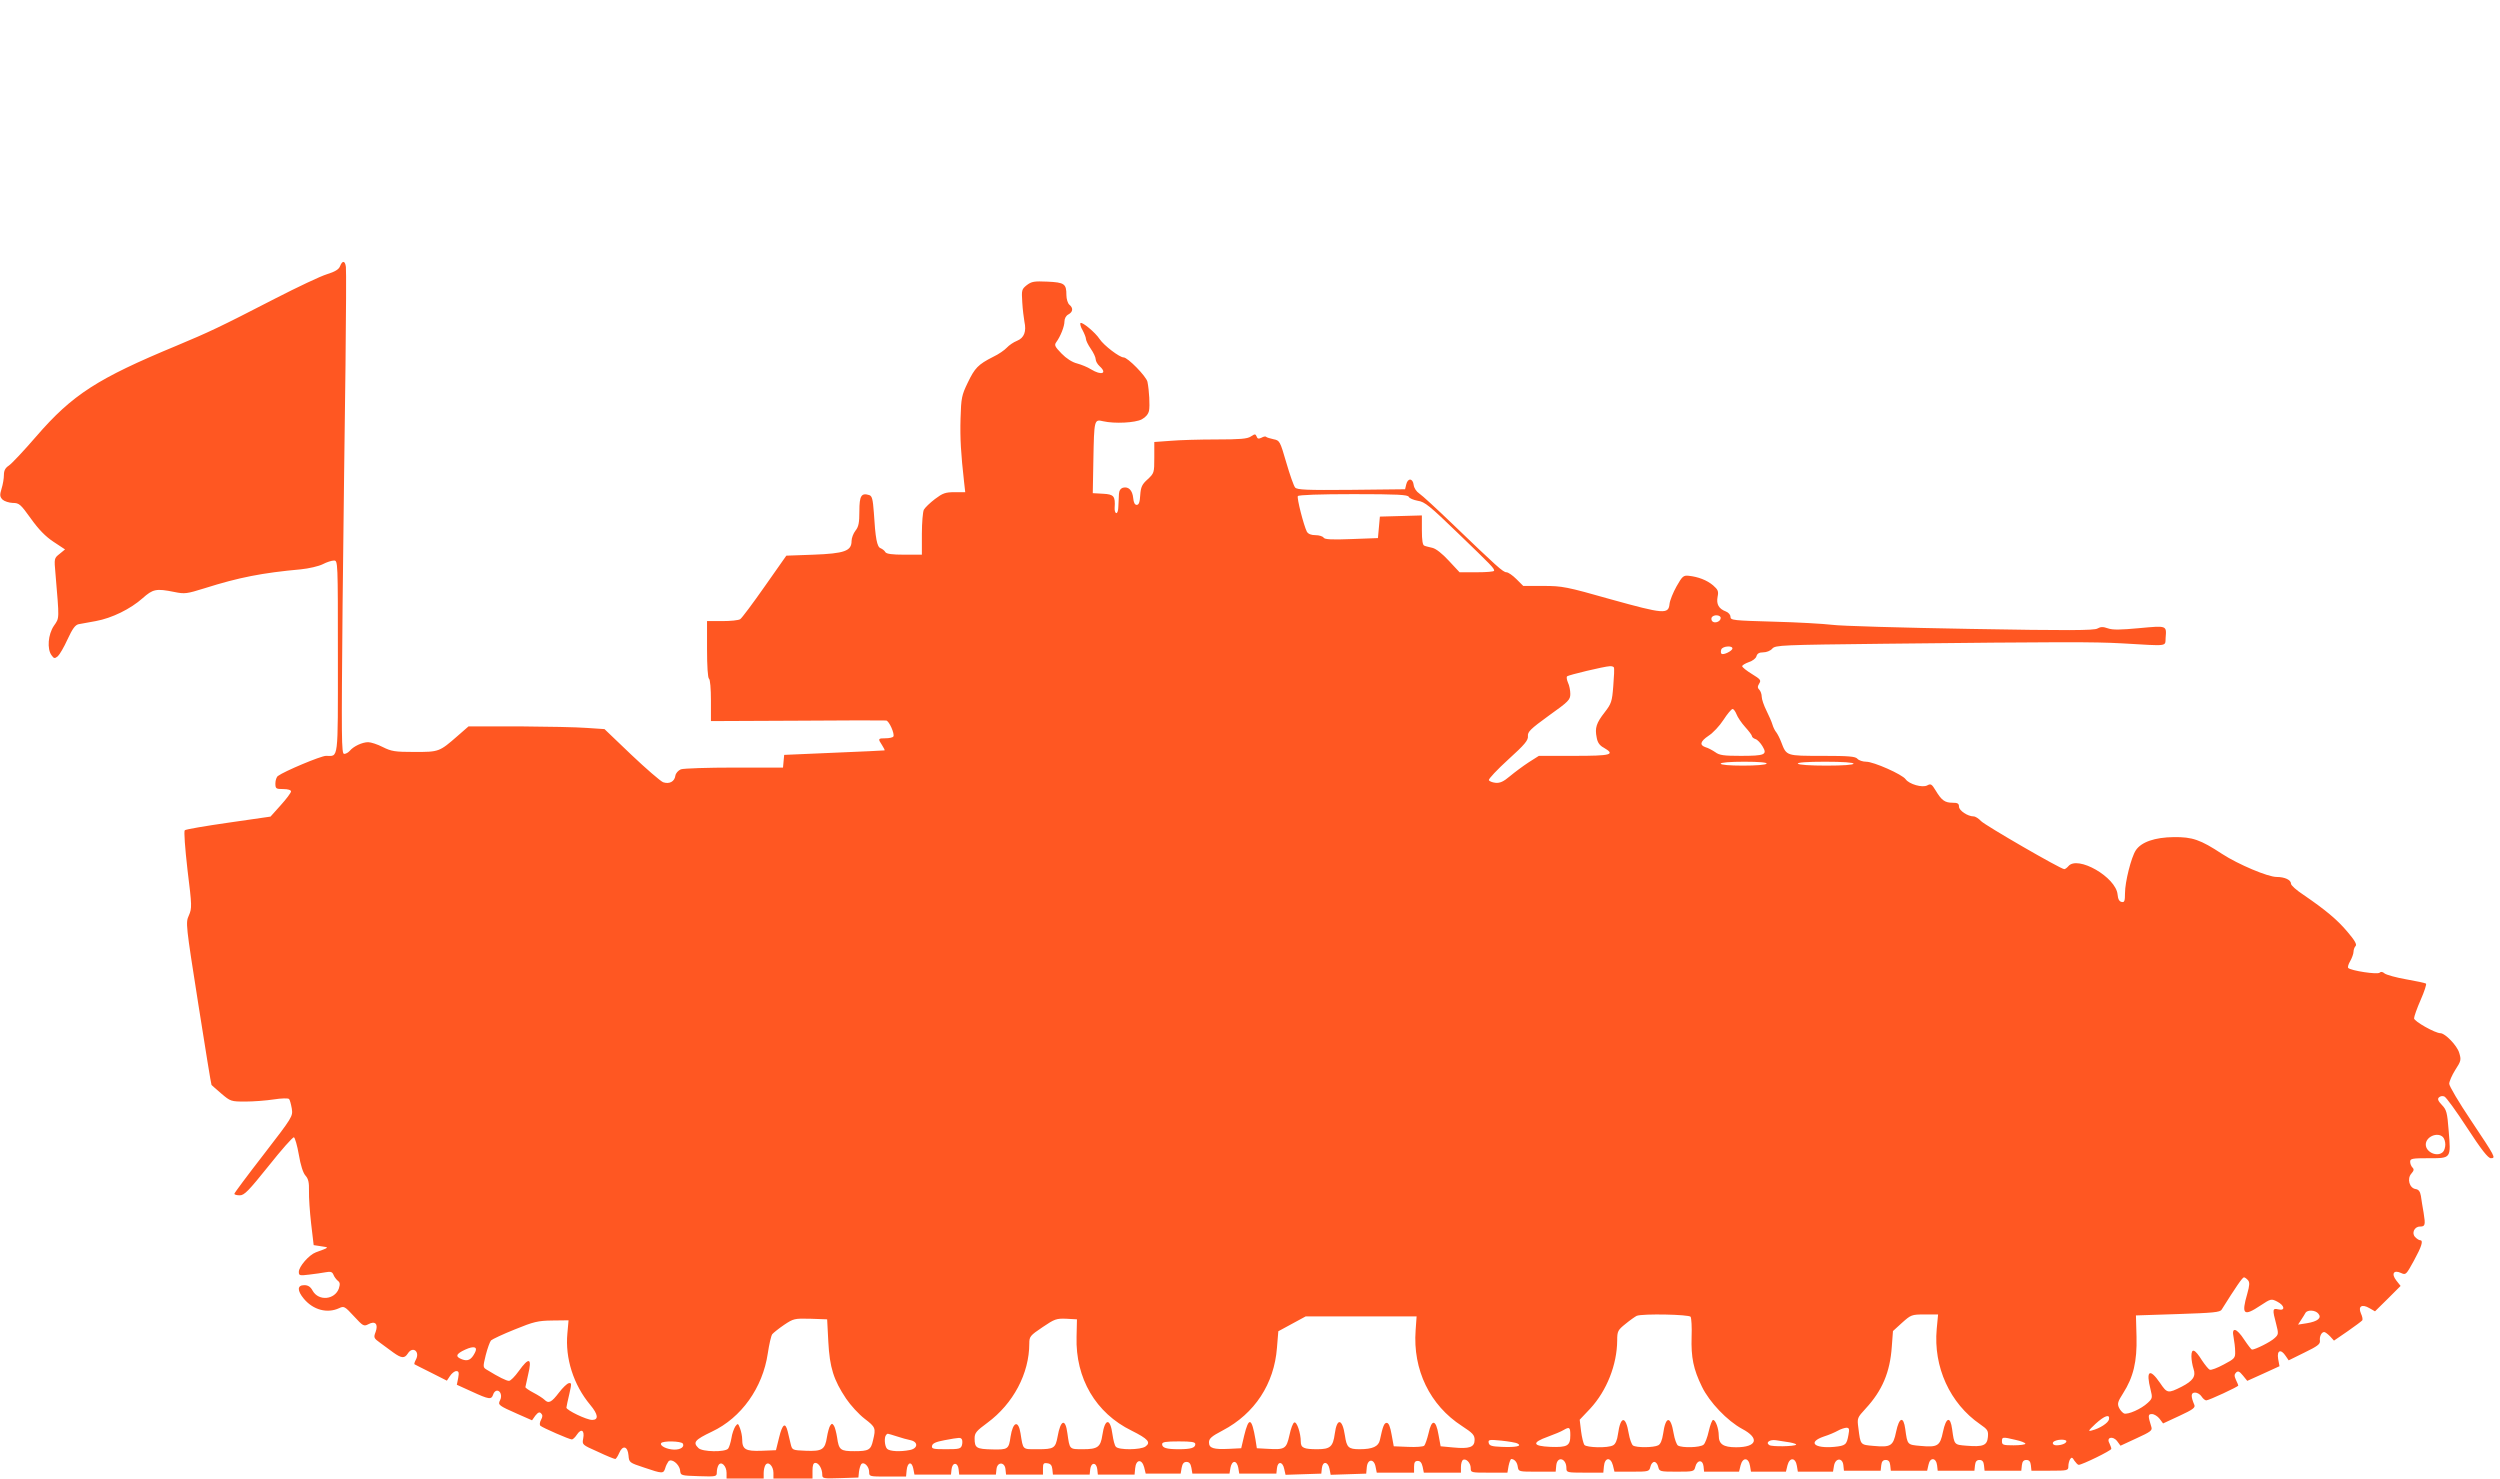 <?xml version="1.0" standalone="no"?>
<!DOCTYPE svg PUBLIC "-//W3C//DTD SVG 20010904//EN"
 "http://www.w3.org/TR/2001/REC-SVG-20010904/DTD/svg10.dtd">
<svg version="1.0" xmlns="http://www.w3.org/2000/svg"
 width="1280pt" height="757pt" viewBox="0 0 1280 757"
 preserveAspectRatio="xMidYMid meet">
<g transform="translate(0,757) scale(0.1,-0.1)"
fill="#ff5722" stroke="none">
<path d="M1741 6207 c-6 -16 -25 -28 -67 -41 -33 -10 -151 -66 -264 -124 -291
-150 -339 -172 -506 -242 -405 -168 -533 -250 -719 -465 -63 -73 -126 -140
-140 -149 -18 -12 -25 -25 -25 -48 0 -17 -5 -48 -12 -70 -10 -33 -9 -41 5 -56
10 -9 33 -16 52 -17 33 0 40 -6 93 -80 40 -56 75 -92 116 -119 l59 -39 -28
-23 c-28 -22 -28 -23 -21 -101 20 -239 21 -225 -8 -267 -30 -44 -36 -119 -12
-151 12 -17 16 -18 32 -5 9 8 32 47 50 87 25 54 39 73 56 77 13 2 52 9 88 16
83 15 178 62 240 117 53 47 69 51 163 32 53 -11 64 -9 154 19 177 56 296 79
493 97 41 4 92 16 112 26 21 11 46 19 58 19 20 0 20 -3 20 -494 0 -543 4 -506
-61 -506 -26 0 -214 -79 -246 -103 -7 -5 -13 -22 -13 -38 0 -27 3 -29 40 -29
25 0 40 -5 40 -12 0 -7 -24 -39 -53 -71 l-52 -58 -215 -31 c-118 -17 -219 -34
-224 -39 -5 -5 1 -88 14 -203 23 -185 23 -196 7 -233 -17 -37 -16 -45 48 -452
36 -228 66 -415 68 -416 1 -2 24 -21 50 -44 47 -40 50 -41 123 -41 41 0 107 5
146 11 38 6 74 7 78 2 4 -4 10 -26 14 -49 6 -40 4 -43 -144 -235 -83 -107
-150 -197 -150 -201 0 -5 12 -8 28 -8 23 0 45 23 147 150 66 83 124 149 130
147 5 -2 17 -42 25 -89 9 -54 22 -94 34 -107 15 -17 19 -35 18 -79 -1 -31 4
-106 11 -167 l13 -110 39 -6 c42 -6 43 -5 -28 -31 -35 -13 -87 -73 -87 -100 0
-19 4 -20 53 -14 28 3 67 9 84 12 26 5 34 2 40 -12 4 -11 14 -24 22 -31 12 -9
13 -17 6 -40 -21 -58 -103 -66 -134 -12 -11 21 -24 29 -43 29 -37 0 -37 -28
-2 -70 48 -57 119 -76 180 -48 25 12 29 10 76 -41 47 -51 51 -53 74 -41 35 19
52 1 37 -40 -11 -28 -9 -32 23 -55 19 -14 49 -36 68 -50 42 -30 57 -31 74 -5
25 40 64 10 41 -32 -6 -11 -9 -21 -7 -23 2 -1 40 -21 85 -43 l81 -41 16 24 c9
14 24 25 32 25 13 0 15 -7 10 -35 l-7 -35 77 -35 c89 -41 100 -42 109 -15 3
11 12 20 20 20 18 0 27 -28 15 -50 -12 -23 -6 -27 89 -69 l75 -33 17 24 c14
17 21 20 29 12 9 -9 9 -17 0 -34 -7 -12 -8 -26 -3 -30 11 -10 148 -70 161 -70
5 0 17 11 26 25 22 33 40 22 32 -20 -6 -32 -6 -32 75 -68 44 -21 84 -37 89
-37 4 0 13 14 20 30 18 43 44 36 48 -12 3 -36 4 -37 80 -62 94 -32 99 -32 108
-3 3 12 11 27 16 34 15 19 56 -13 60 -45 3 -27 3 -27 96 -30 90 -3 92 -2 92
20 0 13 4 29 9 37 14 22 41 -5 41 -40 l0 -29 95 0 95 0 0 28 c0 15 4 33 9 41
14 22 41 -5 41 -40 l0 -29 100 0 100 0 0 40 c0 28 4 40 15 40 17 0 35 -30 35
-60 0 -20 4 -21 93 -18 l92 3 3 30 c2 17 8 34 12 39 14 14 40 -13 40 -40 0
-24 2 -24 94 -24 l95 0 3 32 c4 42 26 48 34 9 l6 -31 94 0 93 0 3 28 c2 16 9
27 18 27 9 0 16 -11 18 -27 l3 -28 94 0 94 0 3 28 c4 38 42 38 46 0 l3 -28 95
0 94 0 0 31 c0 26 3 30 23 27 16 -2 23 -11 25 -30 l3 -28 94 0 94 0 3 28 c2
16 9 27 18 27 9 0 16 -11 18 -27 l3 -28 94 0 94 0 3 32 c4 46 34 50 46 6 l8
-33 90 0 89 0 5 30 c4 21 11 30 25 30 14 0 21 -9 25 -30 l5 -30 95 0 95 0 5
30 c3 17 11 30 20 30 9 0 17 -13 20 -30 l5 -30 95 0 95 0 3 28 c4 36 29 35 37
-3 l7 -31 91 3 92 3 3 28 c4 37 31 35 39 -3 l6 -31 91 3 91 3 3 33 c4 43 37
45 45 2 l6 -30 96 0 95 0 0 30 c0 23 5 30 19 30 13 0 20 -9 25 -30 l6 -30 95
0 95 0 0 29 c0 17 5 33 10 36 16 10 40 -15 40 -41 0 -24 2 -24 94 -24 l94 0 6
35 c4 19 10 35 14 35 17 -1 30 -17 33 -40 4 -25 5 -25 99 -25 l95 0 3 32 c5
50 52 37 52 -14 0 -22 3 -23 94 -23 l95 0 3 32 c4 46 34 50 46 6 l8 -33 89 0
c87 0 89 1 95 25 3 14 12 25 20 25 8 0 17 -11 20 -25 6 -24 8 -25 95 -25 87 0
89 1 95 25 9 36 38 38 42 3 l3 -28 89 0 90 0 8 33 c11 42 41 40 48 -3 l5 -30
89 0 90 0 8 33 c11 42 41 40 48 -3 l5 -30 90 0 90 0 5 30 c7 41 44 43 48 3 l3
-28 94 0 94 0 3 28 c2 19 9 27 23 27 14 0 21 -8 23 -27 l3 -28 93 0 93 0 7 31
c8 39 39 37 44 -4 l3 -27 94 0 94 0 3 28 c2 19 9 27 23 27 14 0 21 -8 23 -27
l3 -28 94 0 94 0 3 28 c2 19 9 27 23 27 14 0 21 -8 23 -27 l3 -28 95 0 c91 0
94 1 94 23 0 12 4 28 9 36 7 11 12 10 22 -8 8 -11 17 -21 22 -21 17 0 167 73
167 82 0 5 -5 18 -10 29 -17 30 18 39 40 10 l17 -23 82 38 c72 33 82 40 76 58
-18 58 -18 66 3 66 11 0 29 -11 39 -24 l18 -24 84 39 c69 32 82 42 76 56 -19
45 -18 63 4 63 11 0 26 -9 33 -20 7 -11 18 -20 24 -20 13 0 164 70 164 76 0 2
-5 15 -12 29 -9 20 -9 28 1 38 10 9 17 6 35 -16 l22 -27 82 37 83 38 -7 38
c-7 44 14 52 39 14 l15 -22 81 40 c66 32 81 43 79 60 -3 22 8 45 22 45 5 0 18
-10 30 -22 l20 -22 70 48 c39 27 72 52 75 56 3 5 0 20 -7 35 -16 37 5 50 44
27 l28 -16 66 65 65 65 -22 28 c-27 35 -13 56 25 38 24 -11 26 -8 65 63 40 73
50 105 32 105 -5 0 -17 7 -25 16 -20 19 -5 54 24 54 27 0 29 8 19 70 -5 30
-12 69 -14 87 -4 23 -12 33 -27 35 -32 5 -45 53 -22 79 13 15 15 22 6 31 -7 7
-12 20 -12 30 0 16 10 18 95 18 116 0 114 -3 102 143 -7 91 -11 105 -34 129
-20 21 -24 31 -16 39 7 7 19 9 28 5 9 -3 61 -75 117 -161 73 -112 107 -155
121 -155 27 0 24 5 -102 194 -61 91 -111 175 -111 187 0 12 14 44 31 71 30 46
31 52 20 88 -11 37 -72 100 -96 100 -27 0 -135 61 -135 76 0 9 15 52 34 95 19
43 31 81 27 83 -4 3 -50 13 -102 22 -52 9 -101 23 -110 30 -10 9 -19 10 -25 4
-11 -11 -147 10 -161 24 -4 4 1 20 10 35 9 16 17 38 17 48 0 10 5 24 11 30 7
7 -5 29 -42 72 -52 62 -112 112 -226 190 -35 23 -63 48 -63 56 0 20 -32 35
-74 35 -44 0 -196 64 -279 118 -111 73 -152 87 -247 86 -97 -1 -167 -25 -195
-68 -23 -35 -55 -161 -55 -219 0 -41 -3 -48 -17 -45 -12 2 -19 14 -21 38 -8
89 -205 202 -252 145 -7 -8 -16 -15 -21 -15 -18 0 -405 224 -426 246 -12 13
-29 24 -38 24 -30 0 -75 30 -75 50 0 16 -7 20 -33 20 -39 0 -56 12 -86 62 -20
33 -25 37 -43 27 -25 -14 -93 6 -111 31 -17 25 -164 90 -202 90 -18 0 -38 7
-45 15 -10 12 -43 15 -180 15 -185 0 -183 -1 -210 70 -7 19 -19 42 -25 50 -7
8 -16 26 -20 40 -4 14 -18 46 -31 72 -13 26 -24 58 -24 71 0 13 -6 29 -12 35
-10 10 -10 17 -1 32 11 17 7 22 -37 49 -28 17 -50 35 -50 40 0 5 15 14 34 21
19 6 36 19 39 30 4 14 14 20 35 20 16 0 37 8 46 19 16 18 46 19 574 25 916 10
1070 10 1217 2 241 -14 220 -17 223 28 5 64 8 63 -134 50 -97 -9 -137 -10
-162 -1 -25 9 -37 8 -53 -1 -16 -10 -147 -11 -652 -2 -348 6 -666 15 -707 21
-41 5 -175 13 -297 16 -209 6 -223 7 -223 25 0 10 -10 22 -23 27 -37 14 -50
37 -43 75 6 29 2 37 -23 59 -32 27 -77 44 -125 49 -27 3 -33 -3 -62 -54 -18
-32 -34 -72 -36 -90 -5 -54 -29 -52 -299 23 -229 65 -250 69 -347 69 l-103 0
-35 35 c-19 19 -42 35 -51 35 -17 0 -48 28 -279 250 -78 75 -153 144 -167 153
-15 10 -27 28 -29 44 -4 35 -30 37 -38 3 l-6 -25 -276 -3 c-228 -2 -277 0
-287 12 -7 8 -27 65 -45 127 -32 110 -34 114 -65 120 -18 4 -35 9 -38 12 -3 4
-14 2 -24 -4 -15 -7 -21 -6 -25 6 -6 14 -9 14 -30 0 -18 -12 -56 -15 -176 -15
-84 0 -190 -3 -235 -7 l-83 -6 0 -80 c0 -78 -1 -80 -34 -111 -29 -26 -35 -39
-38 -81 -2 -36 -7 -50 -18 -50 -10 0 -16 12 -18 35 -4 40 -24 60 -52 53 -13
-4 -20 -15 -21 -32 -1 -14 -2 -43 -3 -63 0 -21 -5 -37 -11 -35 -5 1 -9 13 -8
27 4 60 -4 69 -59 72 l-53 3 3 165 c4 214 4 214 51 203 58 -13 163 -8 197 10
20 11 33 26 37 44 5 26 1 103 -8 148 -6 28 -101 125 -122 125 -21 0 -101 61
-123 94 -22 34 -90 90 -98 82 -3 -4 1 -21 11 -37 9 -17 17 -37 17 -44 0 -8 11
-31 25 -51 14 -20 25 -44 25 -54 0 -9 9 -25 20 -35 41 -37 10 -49 -44 -16 -17
11 -49 24 -71 30 -25 6 -56 26 -80 51 -34 35 -38 43 -27 58 22 30 42 81 42
106 0 15 8 30 20 36 24 13 26 33 5 50 -8 7 -15 29 -15 49 0 58 -10 65 -97 69
-68 3 -81 1 -106 -18 -26 -21 -27 -25 -23 -88 2 -37 8 -81 11 -99 11 -50 -1
-83 -38 -98 -18 -7 -41 -23 -52 -35 -11 -12 -42 -34 -70 -47 -77 -39 -94 -57
-130 -132 -31 -64 -34 -78 -37 -183 -3 -103 2 -182 18 -325 l6 -53 -54 0 c-48
0 -61 -5 -101 -35 -26 -20 -51 -44 -57 -55 -5 -10 -10 -66 -10 -124 l0 -106
-90 0 c-63 0 -91 4 -97 13 -4 8 -15 16 -24 20 -19 6 -27 51 -35 184 -5 67 -9
83 -23 88 -41 13 -51 -3 -51 -82 0 -60 -4 -80 -20 -100 -11 -14 -20 -38 -20
-53 0 -51 -36 -64 -195 -70 l-139 -5 -111 -158 c-61 -87 -117 -162 -125 -167
-8 -6 -50 -10 -92 -10 l-78 0 0 -144 c0 -86 4 -147 10 -151 6 -3 10 -52 10
-112 l0 -105 443 2 c243 2 448 2 454 1 15 -1 45 -69 37 -82 -3 -5 -21 -9 -40
-9 -39 0 -40 -2 -18 -35 9 -14 15 -26 13 -27 -2 -1 -119 -6 -259 -12 l-255
-11 -3 -32 -3 -33 -249 0 c-137 0 -260 -4 -274 -9 -14 -6 -26 -20 -28 -32 -4
-31 -31 -45 -63 -34 -14 6 -87 69 -163 141 l-137 131 -90 6 c-50 4 -206 7
-348 8 l-258 0 -55 -48 c-95 -83 -96 -83 -222 -83 -100 0 -118 3 -162 25 -27
14 -61 25 -75 25 -30 0 -75 -21 -94 -44 -8 -9 -20 -16 -29 -16 -14 0 -14 78
-8 758 5 416 11 971 15 1232 3 261 4 487 2 503 -4 33 -18 35 -30 4z m5472
-1181 c3 -7 24 -16 46 -20 36 -5 61 -26 208 -168 171 -165 183 -177 183 -190
0 -5 -40 -8 -89 -8 l-88 0 -55 59 c-33 36 -66 62 -84 66 -16 4 -35 8 -41 11
-9 2 -13 27 -13 79 l0 76 -107 -3 -108 -3 -5 -55 -5 -55 -135 -5 c-102 -4
-137 -2 -143 7 -4 7 -23 13 -42 13 -22 0 -37 6 -44 18 -16 32 -52 172 -46 182
4 6 111 10 285 10 225 0 279 -3 283 -14z m1597 -620 c0 -18 -30 -30 -43 -17
-5 5 -6 14 -3 20 10 16 46 13 46 -3z m60 -156 c0 -13 -48 -36 -56 -27 -4 3 -4
13 -1 22 7 17 57 21 57 5z m-607 -97 c3 -5 1 -47 -3 -95 -6 -80 -10 -91 -44
-135 -43 -55 -51 -80 -41 -129 4 -25 15 -41 36 -52 62 -36 39 -42 -151 -42
l-181 0 -52 -33 c-29 -19 -72 -51 -96 -71 -33 -28 -51 -36 -74 -34 -17 2 -32
8 -34 14 -2 6 43 54 99 105 85 77 103 99 101 120 -2 22 12 36 107 105 101 72
110 81 110 111 0 18 -5 44 -12 58 -6 14 -8 28 -5 32 7 7 191 51 219 52 9 1 19
-2 21 -6z m628 -240 c5 -14 25 -44 44 -65 19 -21 35 -42 35 -47 0 -5 8 -12 18
-15 10 -3 26 -20 36 -37 26 -43 13 -49 -112 -49 -86 0 -109 3 -130 19 -15 10
-37 22 -49 25 -33 11 -28 30 15 59 22 14 56 50 76 81 20 31 41 56 47 56 5 0
14 -12 20 -27z m154 -253 c-4 -6 -55 -10 -121 -10 -69 0 -114 4 -114 10 0 6
47 10 121 10 77 0 118 -4 114 -10z m445 0 c0 -6 -53 -10 -139 -10 -83 0 -142
4 -146 10 -4 6 45 10 139 10 91 0 146 -4 146 -10z m3018 -1912 c7 -7 12 -24
12 -38 0 -14 -5 -31 -12 -38 -28 -28 -88 -2 -88 38 0 40 60 66 88 38z m-998
-733 c9 -11 8 -26 -4 -69 -31 -107 -19 -118 68 -60 53 35 55 35 85 20 39 -20
43 -49 6 -40 -30 7 -31 0 -11 -75 13 -50 12 -54 -8 -72 -19 -19 -99 -59 -116
-59 -3 0 -21 23 -39 50 -40 62 -67 68 -55 13 4 -21 8 -54 8 -73 1 -33 -3 -37
-58 -66 -33 -18 -65 -30 -72 -27 -6 2 -24 24 -40 48 -36 58 -54 65 -54 21 0
-18 5 -47 11 -65 13 -38 -3 -61 -61 -91 -70 -35 -74 -35 -111 20 -53 77 -73
63 -48 -35 10 -41 10 -45 -15 -68 -33 -31 -101 -61 -121 -54 -8 4 -20 17 -26
30 -9 20 -6 31 21 73 53 83 72 163 69 289 l-3 110 215 7 c181 6 216 9 224 23
71 113 106 165 114 165 5 0 14 -7 21 -15z m360 -171 c19 -22 -4 -40 -59 -49
l-45 -7 15 23 c9 13 19 30 23 37 10 17 51 15 66 -4z m-3214 -16 c4 -7 7 -53 5
-103 -3 -105 9 -165 53 -255 38 -79 130 -175 206 -216 91 -48 76 -94 -31 -94
-66 0 -89 16 -89 60 0 35 -16 80 -29 80 -5 0 -15 -26 -22 -57 -7 -32 -19 -64
-27 -70 -18 -15 -110 -17 -131 -4 -7 5 -17 33 -22 62 -15 92 -41 91 -54 -3 -5
-32 -13 -52 -25 -58 -23 -12 -110 -13 -129 -1 -7 5 -17 33 -22 62 -15 92 -42
91 -55 -4 -4 -31 -13 -51 -25 -57 -26 -15 -135 -12 -147 2 -5 7 -13 39 -17 71
l-7 58 54 57 c85 92 137 225 138 348 0 48 3 54 43 86 23 19 49 37 57 41 31 12
269 7 276 -5z m1260 -62 c-18 -195 68 -382 222 -488 39 -27 43 -33 40 -66 -4
-43 -25 -51 -110 -44 -63 5 -62 4 -73 84 -9 69 -31 63 -47 -13 -15 -73 -27
-80 -116 -72 -67 6 -66 5 -77 86 -9 68 -31 62 -47 -14 -15 -73 -27 -80 -116
-72 -68 6 -66 4 -77 91 -7 52 -6 53 37 100 85 92 125 186 134 317 l6 80 46 42
c46 41 49 43 116 43 l69 0 -7 -74z m-2668 -7 c-15 -202 73 -384 237 -490 55
-36 65 -46 65 -71 0 -38 -27 -47 -110 -39 l-64 6 -11 60 c-13 78 -35 81 -51 6
-7 -29 -17 -58 -22 -63 -5 -5 -42 -8 -83 -6 l-73 3 -11 60 c-7 41 -15 60 -25
60 -13 0 -20 -17 -35 -88 -7 -33 -37 -47 -104 -47 -57 0 -66 9 -75 70 -13 88
-41 92 -52 9 -9 -66 -23 -79 -89 -79 -70 0 -85 7 -85 39 0 43 -20 103 -33 98
-7 -2 -18 -31 -25 -65 -16 -71 -23 -75 -112 -70 l-55 3 -7 45 c-19 112 -34
118 -58 19 l-15 -64 -60 -3 c-82 -4 -105 3 -105 33 0 20 13 31 70 61 164 86
264 239 278 423 l7 85 70 38 70 38 284 0 284 0 -5 -71z m-3007 -59 c7 -132 27
-195 91 -291 23 -34 65 -80 95 -103 56 -43 58 -48 43 -110 -11 -50 -22 -56
-96 -56 -71 0 -79 6 -88 70 -4 25 -11 52 -16 60 -9 13 -11 13 -20 0 -5 -8 -12
-34 -16 -58 -10 -64 -24 -73 -107 -70 -71 3 -71 3 -79 36 -4 17 -11 46 -15 63
-12 49 -27 39 -44 -31 l-16 -65 -74 -3 c-82 -3 -99 7 -99 59 0 15 -5 40 -11
56 -10 26 -11 27 -24 10 -7 -11 -17 -38 -20 -60 -4 -23 -12 -48 -17 -54 -16
-19 -133 -17 -152 3 -30 29 -19 42 69 84 151 71 260 225 286 400 7 47 17 91
23 99 6 7 33 29 61 48 48 32 53 33 135 31 l85 -3 6 -115z m1271 25 c-6 -212
98 -390 282 -480 84 -42 100 -60 71 -81 -24 -18 -139 -19 -152 -1 -6 6 -13 34
-17 62 -11 86 -39 85 -52 -3 -9 -61 -24 -72 -99 -72 -71 0 -68 -2 -80 82 -10
78 -35 69 -50 -17 -11 -60 -19 -65 -101 -65 -81 0 -75 -6 -89 82 -11 69 -39
59 -51 -18 -9 -64 -13 -67 -95 -65 -80 2 -89 7 -89 57 0 27 9 38 65 79 133 98
215 253 215 406 0 36 4 41 68 84 62 42 71 45 122 43 l54 -3 -2 -90z m-2607 18
c-12 -127 31 -263 117 -366 41 -49 44 -77 10 -77 -29 0 -132 50 -132 63 1 7 7
38 15 70 12 53 12 58 -3 55 -9 -2 -31 -23 -50 -48 -38 -50 -53 -58 -74 -37 -8
8 -33 24 -56 36 -23 12 -42 25 -42 29 1 4 7 33 14 64 21 86 5 92 -48 18 -20
-28 -42 -50 -50 -50 -13 0 -52 19 -112 56 -22 13 -22 14 -7 76 9 35 21 68 27
75 6 6 61 32 121 56 98 40 119 45 193 46 l83 1 -6 -67z m-474 -100 c-18 -35
-36 -44 -65 -33 -37 14 -32 28 16 50 46 21 66 14 49 -17z m8367 -340 c-3 -18
-47 -47 -88 -57 -21 -6 -18 -1 19 34 46 42 75 52 69 23z m-2758 -82 c0 -54
-15 -62 -102 -59 -92 4 -97 22 -13 52 33 12 69 27 80 34 31 18 35 15 35 -27z
m1424 2 c-9 -50 -14 -55 -73 -61 -103 -9 -137 24 -53 53 26 8 58 22 72 30 14
8 33 14 43 15 15 0 17 -6 11 -37z m-4873 -7 c24 -8 56 -17 72 -20 39 -9 37
-42 -4 -50 -50 -10 -104 -7 -117 6 -13 13 -16 60 -5 71 8 9 2 9 54 -7z m334
-16 c3 -6 3 -19 0 -30 -6 -18 -15 -20 -81 -20 -66 0 -75 2 -72 17 2 13 20 21
63 29 81 15 83 15 90 4z m5394 -2 c28 -6 51 -15 51 -20 0 -4 -27 -8 -60 -8
-53 0 -60 2 -60 20 0 23 2 24 69 8z m-2549 -19 c25 -13 -9 -20 -81 -17 -52 2
-64 6 -67 21 -3 16 3 17 65 11 37 -4 75 -10 83 -15z m1394 6 c21 -4 35 -9 32
-12 -9 -9 -123 -11 -137 -2 -21 13 2 30 34 25 18 -3 49 -8 71 -11z m1416 6 c0
-11 -25 -21 -51 -21 -21 0 -26 16 -6 23 21 9 57 7 57 -2z m-7084 -12 c10 -17
-12 -32 -45 -31 -36 1 -74 19 -66 33 8 13 102 11 111 -2z m2624 -3 c0 -19 -22
-26 -85 -26 -63 0 -85 7 -85 26 0 11 19 14 85 14 66 0 85 -3 85 -14z"/>
</g>
</svg>
